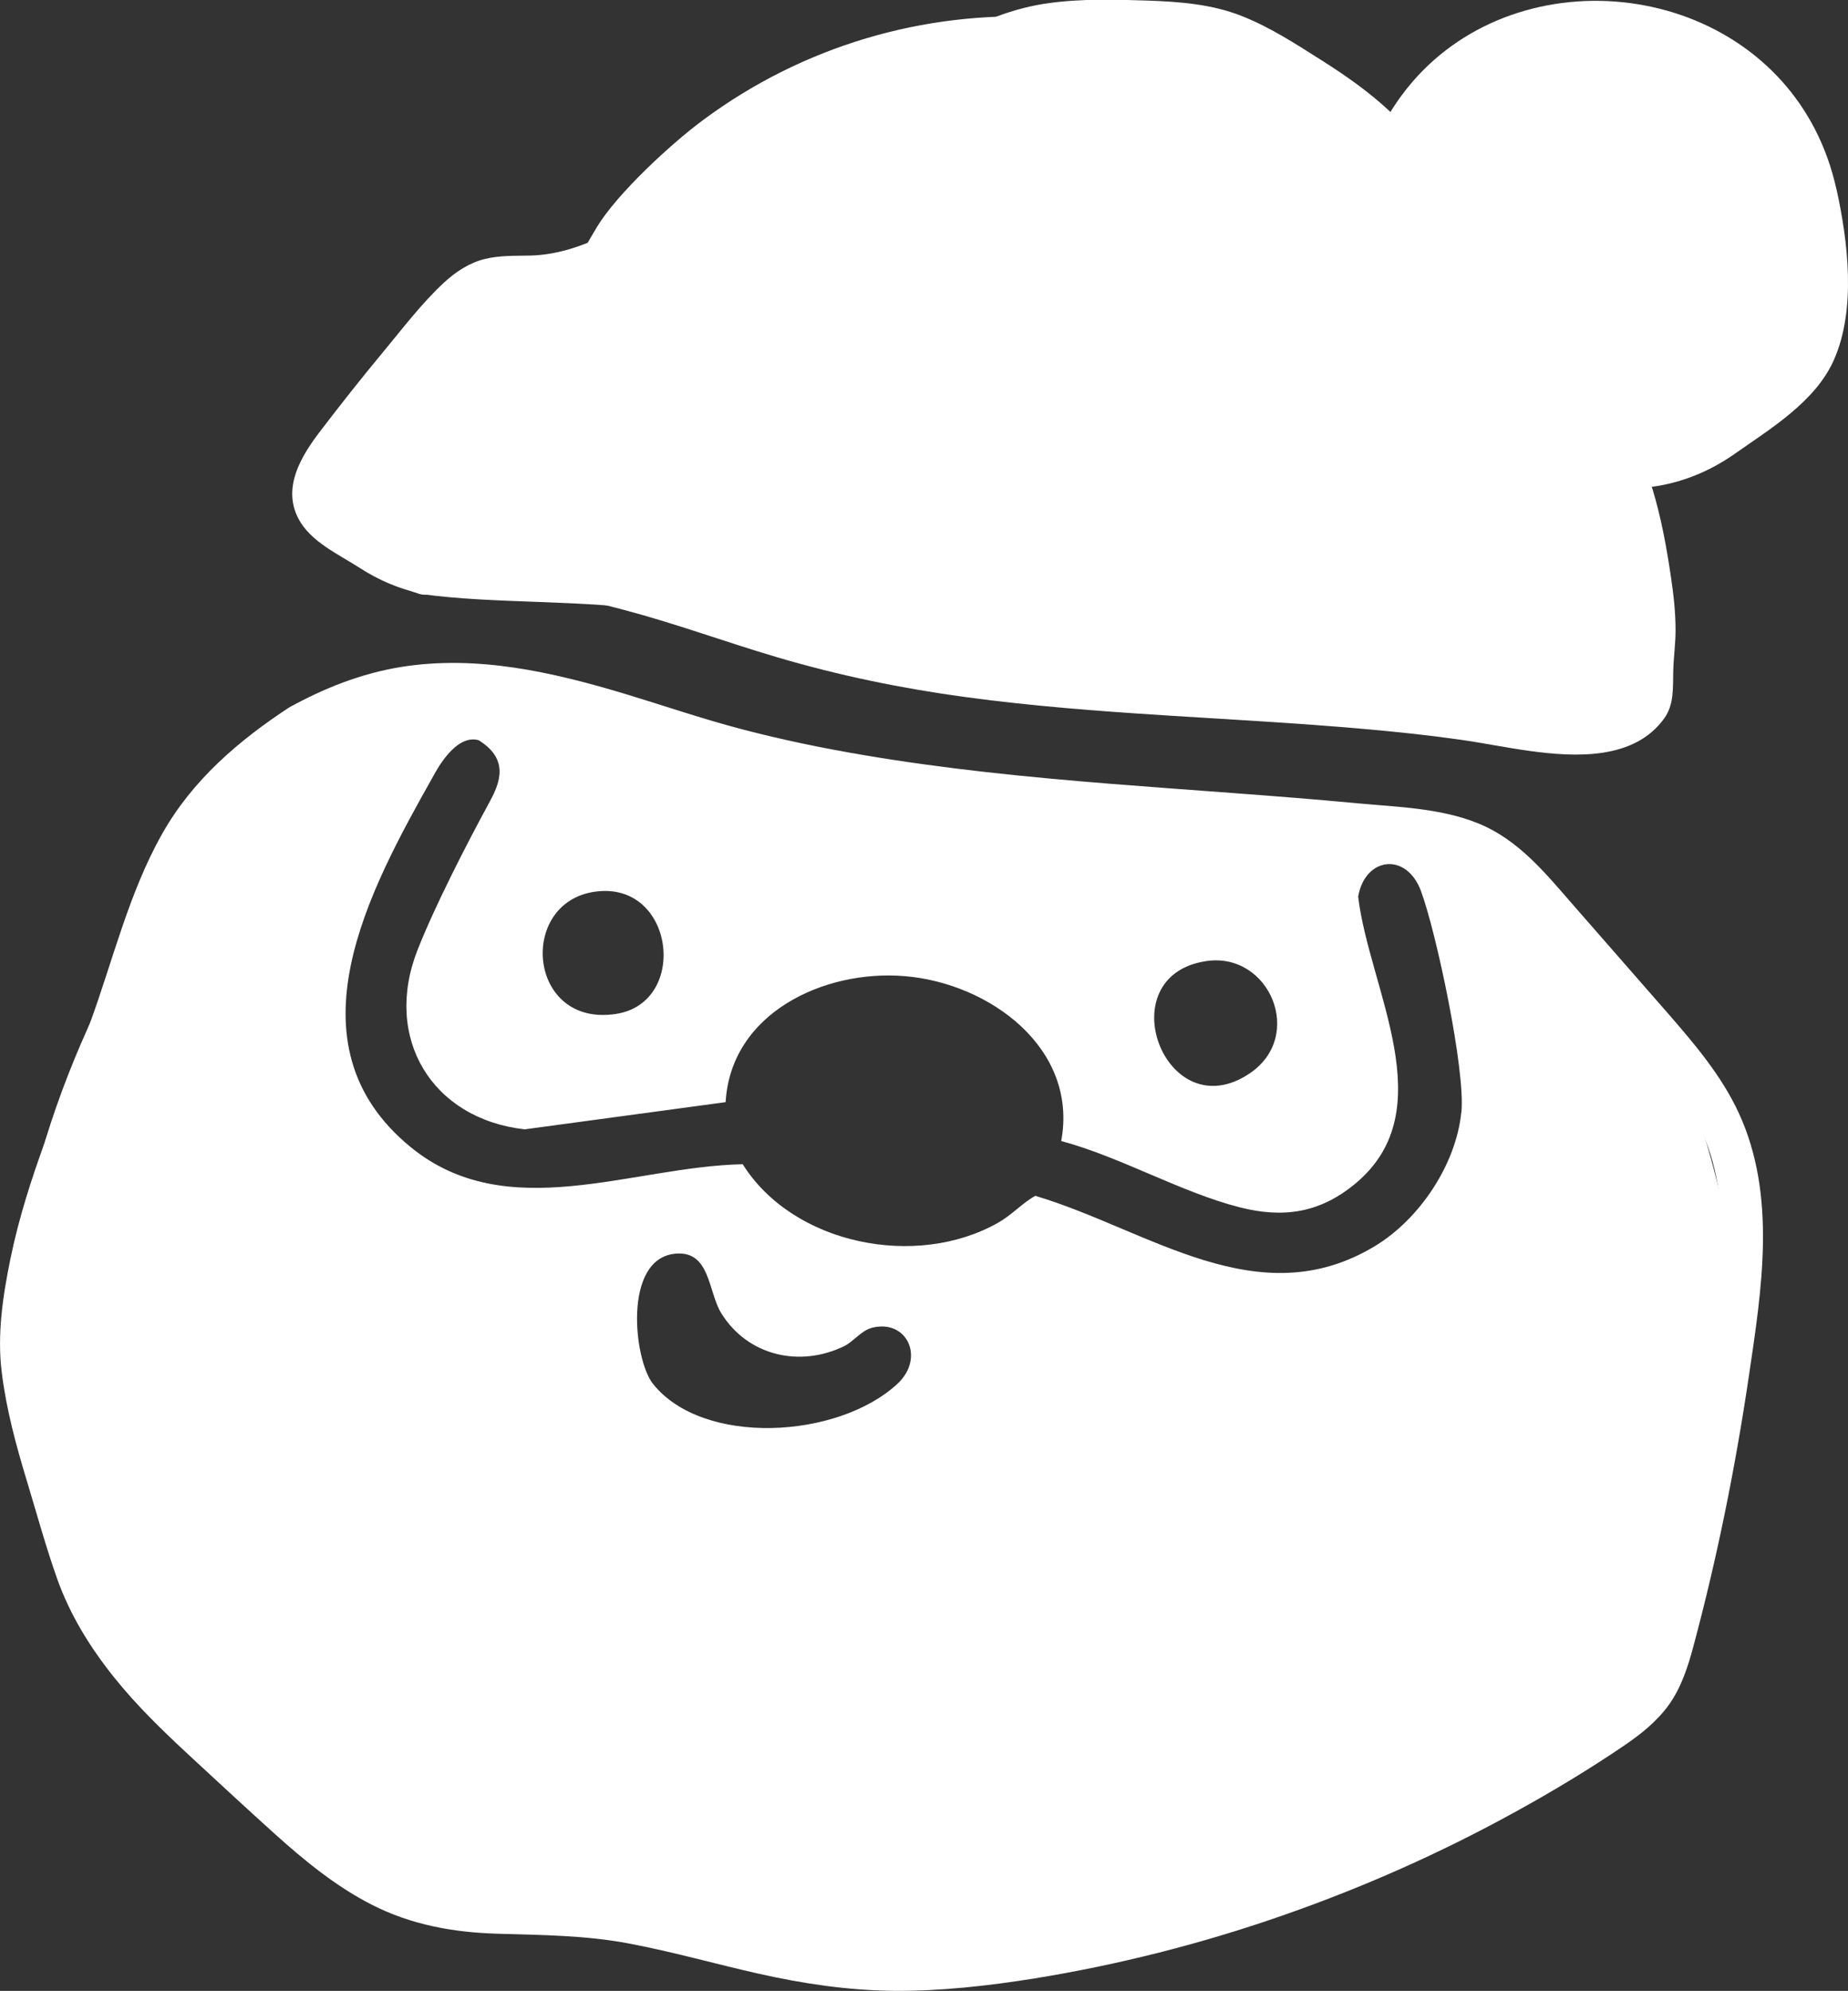 <svg xmlns="http://www.w3.org/2000/svg" id="Warstwa_2" viewBox="0 0 223.04 240.16"><rect x="0" y="0" width="223.04" height="240.16" fill="#333333" stroke="none"/><defs><style>      .cls-1 {        fill: #fff;      }    </style></defs><g id="OBJECTS"><g><path class="cls-1" d="M221.64,22.81c-2.32-10.49-9.39-17.46-17.86-20.67-9.08-3.44-19.75-2.57-27.9,2.93-1.94,1.31-3.74,2.88-5.34,4.72-2.08,2.4-3.83,5.24-5.11,8.55C142.97-1.91,109.16-3.59,84.79,14.53c-3.84,2.85-10.27,8.79-12.73,12.83-.62,1.01-3.45,5.88-5.58,10.31-4.8-.48-9.61,2.06-11.52,6.52-1.31,3.06-3.5,17.85-3.07,21.08.59,4.42-5.4,5.35-1.16,6.37,9.13,1.29,19.66.59,29.55,2.2,34.01,5.56,70.72,9.74,102.17,13.53,3.65-.28,6.9,1.55,8.33-1.74,1-2.29,3.38-17.27,3.2-19.82-.19-2.77-1.83-5.86-4-7.82l8.34.85c4.1-.35,7.82-1.83,11.04-4.09,4.34-3.05,9.73-6.29,11.97-11.31,2.73-6.15,1.7-14.36.32-20.63Z"></path><path class="cls-1" d="M201.4,129.05c-2.86-5.73-19.06-21.65-23.24-26.22l-119.19-18.57c-2.94-1.22-11.72-1.87-14.47-1.25-.46.1-7.53,4.8-7.89,5.12-3.46,5.72-5.8,2.77-9.38,7.67-11.02,15.08-22.72,36.08-25.05,57.43-4.34,39.73,26.18,74.86,65.71,77.36,12.87-.62,26.72,6.62,39.92,6.97s27.42-2.71,39.99-6.99c22.04-7.5,39.53-11.86,50.18-27.75,12.13-18.1,14.68-42.96,7.89-65.23-1.22-4.01-2.52-4.61-4.48-8.53ZM145.61,115.93c7.6-1.11,11.94,9.06,5.19,13.57-10.17,6.81-17.18-11.81-5.19-13.57ZM71.75,107.57c9.65-1.42,11.45,13.34,2.64,14.73-10.67,1.69-11.96-13.36-2.64-14.73ZM108.32,166.92c-7.21,6.68-23.51,7.55-29.51.01-2.33-2.92-3.64-15.09,2.68-15.7,4.27-.41,3.94,4.59,5.58,7.21,3.2,5.13,9.49,6.55,14.84,3.93,1.1-.54,2.06-1.9,3.39-2.22,4.19-1.02,6.36,3.67,3.02,6.77ZM176.37,134.17c-.64,6.31-5.03,12.86-10.37,16.11-14.14,8.59-27.36-1.96-41.05-6.03-1.65.93-2.75,2.26-4.48,3.24-9.85,5.6-24.72,2.67-30.83-7.05-13.42.27-28.44,7.46-40.09-2.08-15.2-12.44-4.94-31.07,2.71-44.68.34-.6,2.68-5.19,5.51-4.39,3.71,2.3,2.59,5.12,1.3,7.48-2.76,5.07-6.59,12.53-8.67,17.81-4.2,10.65,1.74,20.4,12.93,21.65l24.25-3.28c.62-10.76,11.9-16.01,21.61-15.2,10.22.84,20.97,8.69,18.89,19.89,7.16,1.92,14.44,6.18,21.52,7.99,5.29,1.35,9.71.7,14-2.87,10.66-8.88,1.64-23.46.32-34.6.83-4.79,5.82-5.41,7.58-.68,1.86,5.01,5.39,21.68,4.88,26.69Z"></path><path class="cls-1" d="M34.93,85.32c-6.16,4.03-11.73,8.81-15.38,15.3-4.04,7.17-5.94,15.33-8.76,22.99-3.43,9.32-7.53,18.46-9.53,28.23-.92,4.48-1.62,9.14-1.05,13.7.55,4.45,1.72,8.78,3.02,13.06,1.19,3.92,2.28,7.93,3.65,11.79,1.55,4.39,3.97,8.29,6.86,11.91,2.75,3.44,5.93,6.51,9.16,9.5,3.42,3.16,6.84,6.34,10.3,9.45,3.57,3.21,7.36,6.31,11.65,8.5,4.78,2.44,9.84,3.35,15.17,3.51s10.64.18,15.95,1.19,10.38,2.46,15.58,3.63c5.38,1.21,10.83,2.02,16.36,2.07s11.36-.6,16.97-1.5c10.11-1.64,20.08-4.17,29.75-7.53,9.75-3.38,19.23-7.58,28.26-12.56,4.44-2.44,8.8-5.06,12.99-7.9,2.07-1.4,4.03-2.93,5.51-4.97,1.52-2.1,2.34-4.65,3-7.13,2.87-10.69,5.06-21.58,6.68-32.52,1.55-10.49,3.4-21.8-1.22-31.8-2.09-4.52-5.39-8.38-8.63-12.1-3.77-4.32-7.54-8.63-11.32-12.94-3.38-3.87-6.62-7.91-11.52-9.89-4.54-1.84-9.72-1.96-14.54-2.41-19.91-1.88-39.99-2.47-59.75-5.84-4.9-.83-9.77-1.84-14.57-3.1s-9.39-2.84-14.09-4.26c-8.79-2.64-17.86-4.72-27.06-3.24-4.74.77-9.26,2.55-13.45,4.87-2.82,1.56-.3,5.88,2.52,4.32,3.95-2.18,8.19-3.79,12.68-4.43,4.02-.57,8.18-.34,12.17.35,9.27,1.61,18.03,5.21,27.12,7.52,18.87,4.79,38.49,6.01,57.84,7.45,4.77.36,9.54.72,14.3,1.14s9.33.52,13.71,1.82c4.63,1.37,7.55,5.18,10.6,8.67,3.64,4.16,7.27,8.32,10.91,12.47,3.1,3.54,6.25,7.1,8.37,11.34s2.73,9.3,2.62,14.14c-.12,5.13-.87,10.24-1.63,15.3-.79,5.25-1.72,10.48-2.78,15.68-1.08,5.27-2.3,10.51-3.68,15.71-.59,2.22-1.19,4.6-2.67,6.42-1.37,1.69-3.28,2.87-5.08,4.05-8.27,5.41-17,10.13-26.05,14.1-8.92,3.91-18.19,7.04-27.64,9.41-10.03,2.52-20.44,4.51-30.82,4.36s-20.2-3.64-30.35-5.55c-5.28-1-10.5-1.2-15.86-1.3-4.91-.09-9.61-.66-14.02-2.95-3.98-2.06-7.46-4.91-10.77-7.91-3.3-2.99-6.57-6.02-9.85-9.04-6.1-5.62-12.39-11.81-15.06-19.88-1.25-3.78-2.37-7.62-3.52-11.43-1.17-3.88-2.35-7.85-2.82-11.89-.51-4.3.18-8.67,1.1-12.87,1.02-4.69,2.51-9.26,4.17-13.76,1.65-4.49,3.45-8.93,5.11-13.42,1.58-4.28,2.89-8.64,4.4-12.94,2.09-5.95,4.75-11.57,9.18-16,2.51-2.52,5.37-4.63,8.34-6.57,2.68-1.76.18-6.09-2.52-4.32h0Z"></path><g><path class="cls-1" d="M51.49,69.27c-4.88-1.05-5.92-2.46-10.2-5.02-1.34-.8-2.71-1.77-3.27-3.23-.91-2.38.68-4.92,2.22-6.94,4.22-5.56,8.64-10.97,13.25-16.2,1.37-1.55,2.83-3.14,4.76-3.89,2.08-.8,4.39-.51,6.61-.64,5.36-.31,10.22-3.06,14.87-5.74,10.58-6.11,21.16-12.21,31.75-18.32,4.24-2.45,8.57-4.93,13.34-6.02,4-.91,8.16-.8,12.26-.69,3.67.1,7.4.21,10.88,1.36,2.81.93,5.35,2.49,7.87,4.04,5.58,3.44,11.37,7.11,14.66,12.77,2.81,4.84,3.45,10.58,4.9,15.98,1.45,5.4,4.18,11.02,9.29,13.3,2.59,1.15,5.59,1.34,7.95,2.91,3.41,2.26,4.51,6.67,5.35,10.67,1.06,5.06,2.13,10.21,1.59,15.35-.55,5.14,1.02,5.84-3.46,8.43-4.54,2.63-13.61.27-18.8-.47-24.95-3.57-50.59-2.11-75.11-7.93-15.48-3.68-23.39-8.35-39.19-10.26l-11.53.56Z"></path><path class="cls-1" d="M52.15,66.86c-2.58-.58-4.54-1.51-6.75-2.96-1.24-.81-2.57-1.53-3.77-2.4-.95-.69-1.57-1.4-1.27-2.63.39-1.6,1.64-3.02,2.62-4.3,1.12-1.47,2.26-2.92,3.42-4.37,2.38-2.97,4.81-5.9,7.31-8.78,1.96-2.26,3.92-5.19,7.15-5.48,1.63-.15,3.26-.01,4.89-.18,1.8-.19,3.56-.56,5.28-1.14,3.39-1.15,6.53-2.88,9.61-4.66,3.42-1.97,6.83-3.94,10.24-5.91,6.86-3.96,13.73-7.92,20.59-11.88,3.07-1.77,6.12-3.64,9.39-5.01s6.58-2.01,10.07-2.14c3.71-.14,7.52-.05,11.22.28s6.7,1.44,9.77,3.21c5.36,3.09,11.3,6.48,15.11,11.49,4.05,5.32,4.41,12.24,6.27,18.44s5.1,11.74,11.1,14.14c2.69,1.08,6.04,1.19,8.07,3.49,1.79,2.02,2.4,4.91,2.96,7.47.8,3.64,1.59,7.33,1.76,11.06.12,2.76-.19,5.54-.26,8.3,0,.2-.03.4-.03.59,0,.54-.19-.42-.01.03.05.13-.32.69.03.03-.08.16-.17.3-.27.45.39-.56-.5.39-.46.36-.3.23-1.08.71-1.58.97-1.88.96-4.79.81-7.1.6-2.72-.24-5.39-.79-8.08-1.24-3.53-.59-7.1-.99-10.66-1.36-15.09-1.56-30.29-1.79-45.38-3.4-7.53-.8-15.01-2-22.36-3.85-6.15-1.55-12.13-3.61-18.17-5.51-6.33-1.99-12.77-3.54-19.37-4.33-1.11-.13-2.28.03-3.39.08l-5.7.28c-.97.05-1.94.09-2.92.14-3.2.16-3.22,5.16,0,5s6.16-.3,9.24-.45c4.92-.24,9.88,1.04,14.62,2.29,6.21,1.64,12.25,3.87,18.41,5.69,7.47,2.21,15.09,3.78,22.81,4.82,15.9,2.16,31.95,2.42,47.92,3.83,3.91.34,7.82.75,11.7,1.3,2.83.4,5.63.98,8.47,1.37,5.43.74,12.57,1.13,16.21-3.93,1.23-1.71,1.03-3.76,1.09-5.75.04-1.63.28-3.25.28-4.88,0-2.16-.24-4.31-.56-6.44-.52-3.54-1.18-7.18-2.23-10.61-.96-3.13-2.51-6.1-5.24-8.03s-6.05-1.94-8.9-3.43c-2.56-1.33-4.28-3.65-5.55-6.19-3.08-6.14-3.17-13.31-5.93-19.59-2.85-6.46-8.51-10.79-14.32-14.47-3.09-1.96-6.2-3.98-9.61-5.33-3.62-1.44-7.56-1.74-11.42-1.87s-8-.24-11.98.32-7.38,1.93-10.79,3.66c-7.14,3.62-13.98,7.94-20.92,11.94s-13.77,8.31-20.9,11.95c-3.1,1.58-6.39,2.81-9.9,2.89-1.85.04-3.73-.03-5.54.43s-3.44,1.53-4.83,2.81c-2.74,2.53-5.07,5.63-7.45,8.49-2.57,3.09-5.06,6.25-7.5,9.44-2.28,2.98-4.62,6.77-2.65,10.55,1.47,2.81,4.84,4.3,7.4,5.95,2.3,1.49,4.73,2.52,7.42,3.12,3.13.7,4.47-4.12,1.33-4.82Z"></path></g></g></g></svg>